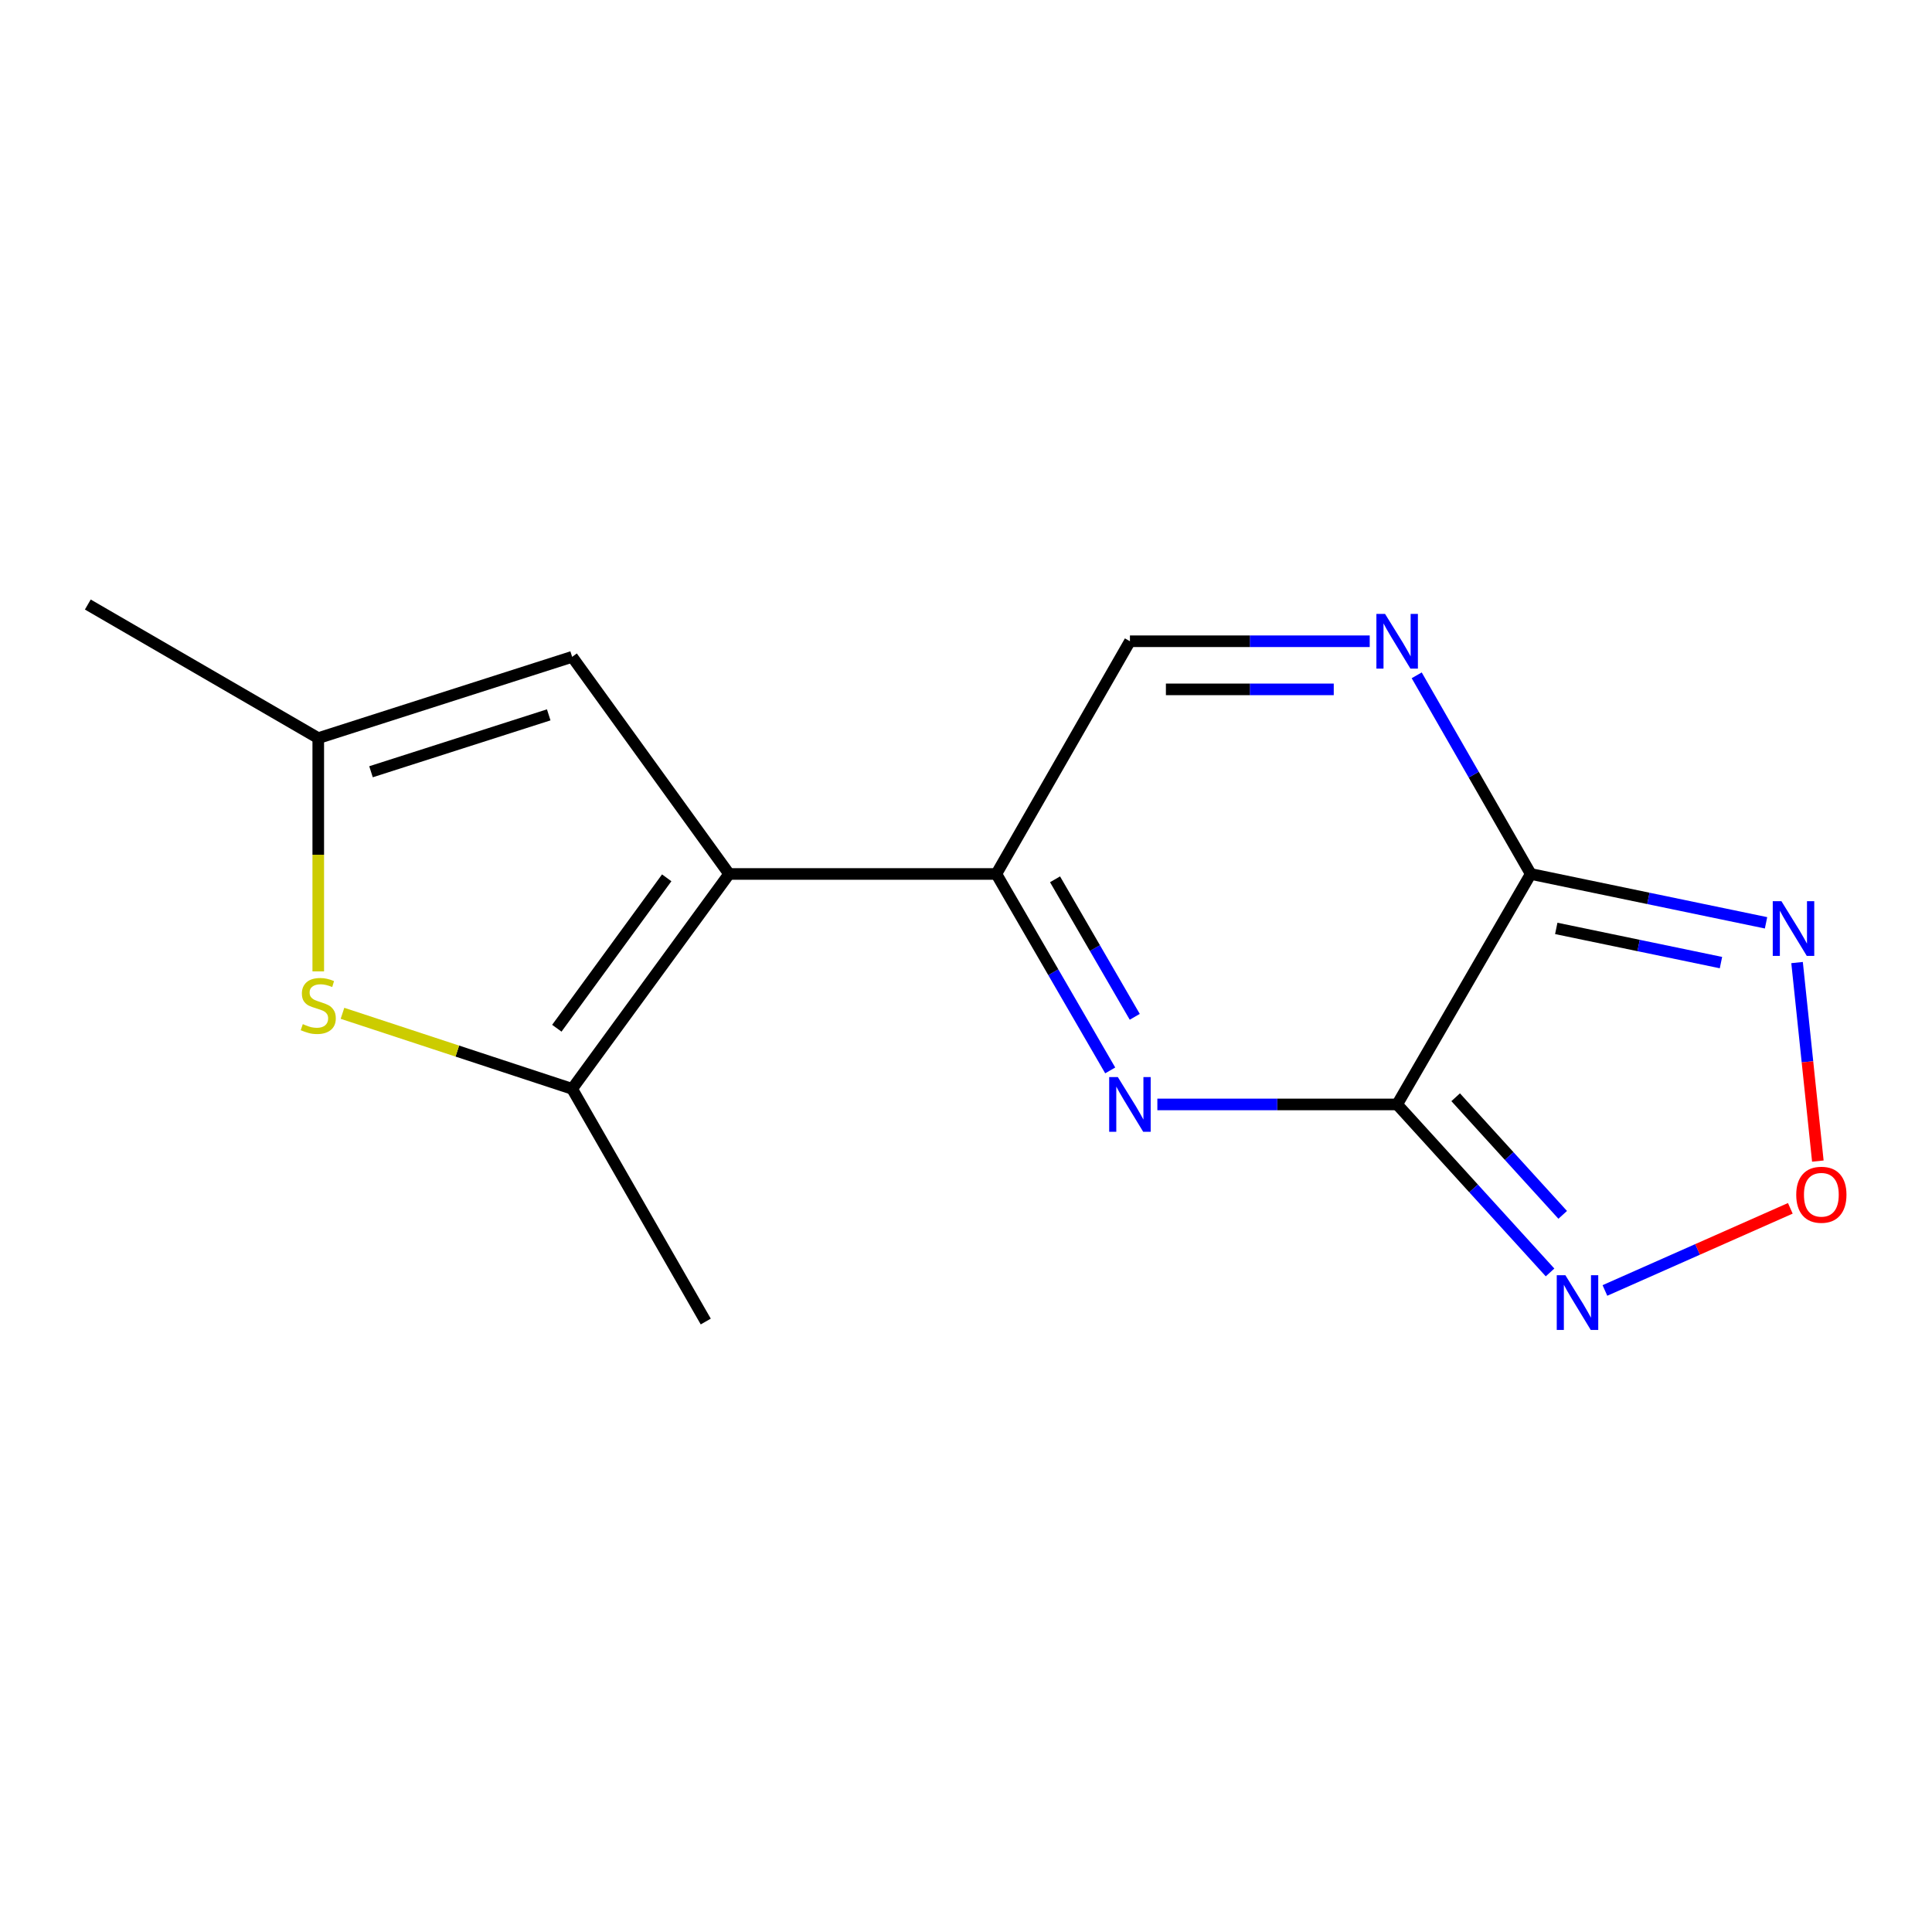 <?xml version='1.0' encoding='iso-8859-1'?>
<svg version='1.1' baseProfile='full'
              xmlns='http://www.w3.org/2000/svg'
                      xmlns:rdkit='http://www.rdkit.org/xml'
                      xmlns:xlink='http://www.w3.org/1999/xlink'
                  xml:space='preserve'
width='1000px' height='1000px' viewBox='0 0 1000 1000'>
<!-- END OF HEADER -->
<rect style='opacity:1.0;fill:#FFFFFF;stroke:none' width='1000' height='1000' x='0' y='0'> </rect>
<path class='bond-0' d='M 723.163,571.651 L 792.312,452.363' style='fill:none;fill-rule:evenodd;stroke:#000000;stroke-width:6px;stroke-linecap:butt;stroke-linejoin:miter;stroke-opacity:1' />
<path class='bond-1' d='M 723.163,571.651 L 661.106,571.651' style='fill:none;fill-rule:evenodd;stroke:#000000;stroke-width:6px;stroke-linecap:butt;stroke-linejoin:miter;stroke-opacity:1' />
<path class='bond-1' d='M 661.106,571.651 L 599.049,571.651' style='fill:none;fill-rule:evenodd;stroke:#0000FF;stroke-width:6px;stroke-linecap:butt;stroke-linejoin:miter;stroke-opacity:1' />
<path class='bond-4' d='M 723.163,571.651 L 762.733,615.133' style='fill:none;fill-rule:evenodd;stroke:#000000;stroke-width:6px;stroke-linecap:butt;stroke-linejoin:miter;stroke-opacity:1' />
<path class='bond-4' d='M 762.733,615.133 L 802.303,658.614' style='fill:none;fill-rule:evenodd;stroke:#0000FF;stroke-width:6px;stroke-linecap:butt;stroke-linejoin:miter;stroke-opacity:1' />
<path class='bond-4' d='M 753.452,567.934 L 781.151,598.371' style='fill:none;fill-rule:evenodd;stroke:#000000;stroke-width:6px;stroke-linecap:butt;stroke-linejoin:miter;stroke-opacity:1' />
<path class='bond-4' d='M 781.151,598.371 L 808.85,628.808' style='fill:none;fill-rule:evenodd;stroke:#0000FF;stroke-width:6px;stroke-linecap:butt;stroke-linejoin:miter;stroke-opacity:1' />
<path class='bond-5' d='M 792.312,452.363 L 762.799,400.954' style='fill:none;fill-rule:evenodd;stroke:#000000;stroke-width:6px;stroke-linecap:butt;stroke-linejoin:miter;stroke-opacity:1' />
<path class='bond-5' d='M 762.799,400.954 L 733.285,349.545' style='fill:none;fill-rule:evenodd;stroke:#0000FF;stroke-width:6px;stroke-linecap:butt;stroke-linejoin:miter;stroke-opacity:1' />
<path class='bond-6' d='M 792.312,452.363 L 853.206,465.007' style='fill:none;fill-rule:evenodd;stroke:#000000;stroke-width:6px;stroke-linecap:butt;stroke-linejoin:miter;stroke-opacity:1' />
<path class='bond-6' d='M 853.206,465.007 L 914.1,477.65' style='fill:none;fill-rule:evenodd;stroke:#0000FF;stroke-width:6px;stroke-linecap:butt;stroke-linejoin:miter;stroke-opacity:1' />
<path class='bond-6' d='M 805.517,480.54 L 848.143,489.39' style='fill:none;fill-rule:evenodd;stroke:#000000;stroke-width:6px;stroke-linecap:butt;stroke-linejoin:miter;stroke-opacity:1' />
<path class='bond-6' d='M 848.143,489.39 L 890.769,498.241' style='fill:none;fill-rule:evenodd;stroke:#0000FF;stroke-width:6px;stroke-linecap:butt;stroke-linejoin:miter;stroke-opacity:1' />
<path class='bond-3' d='M 574.645,554.044 L 545.174,503.204' style='fill:none;fill-rule:evenodd;stroke:#0000FF;stroke-width:6px;stroke-linecap:butt;stroke-linejoin:miter;stroke-opacity:1' />
<path class='bond-3' d='M 545.174,503.204 L 515.703,452.363' style='fill:none;fill-rule:evenodd;stroke:#000000;stroke-width:6px;stroke-linecap:butt;stroke-linejoin:miter;stroke-opacity:1' />
<path class='bond-3' d='M 587.349,526.303 L 566.719,490.714' style='fill:none;fill-rule:evenodd;stroke:#0000FF;stroke-width:6px;stroke-linecap:butt;stroke-linejoin:miter;stroke-opacity:1' />
<path class='bond-3' d='M 566.719,490.714 L 546.089,455.126' style='fill:none;fill-rule:evenodd;stroke:#000000;stroke-width:6px;stroke-linecap:butt;stroke-linejoin:miter;stroke-opacity:1' />
<path class='bond-2' d='M 377.391,452.363 L 515.703,452.363' style='fill:none;fill-rule:evenodd;stroke:#000000;stroke-width:6px;stroke-linecap:butt;stroke-linejoin:miter;stroke-opacity:1' />
<path class='bond-7' d='M 377.391,452.363 L 296.136,563.585' style='fill:none;fill-rule:evenodd;stroke:#000000;stroke-width:6px;stroke-linecap:butt;stroke-linejoin:miter;stroke-opacity:1' />
<path class='bond-7' d='M 345.094,454.356 L 288.216,532.211' style='fill:none;fill-rule:evenodd;stroke:#000000;stroke-width:6px;stroke-linecap:butt;stroke-linejoin:miter;stroke-opacity:1' />
<path class='bond-10' d='M 377.391,452.363 L 296.136,339.979' style='fill:none;fill-rule:evenodd;stroke:#000000;stroke-width:6px;stroke-linecap:butt;stroke-linejoin:miter;stroke-opacity:1' />
<path class='bond-12' d='M 515.703,452.363 L 584.851,331.913' style='fill:none;fill-rule:evenodd;stroke:#000000;stroke-width:6px;stroke-linecap:butt;stroke-linejoin:miter;stroke-opacity:1' />
<path class='bond-9' d='M 830.701,667.94 L 878.684,646.686' style='fill:none;fill-rule:evenodd;stroke:#0000FF;stroke-width:6px;stroke-linecap:butt;stroke-linejoin:miter;stroke-opacity:1' />
<path class='bond-9' d='M 878.684,646.686 L 926.666,625.433' style='fill:none;fill-rule:evenodd;stroke:#FF0000;stroke-width:6px;stroke-linecap:butt;stroke-linejoin:miter;stroke-opacity:1' />
<path class='bond-16' d='M 708.965,331.913 L 646.908,331.913' style='fill:none;fill-rule:evenodd;stroke:#0000FF;stroke-width:6px;stroke-linecap:butt;stroke-linejoin:miter;stroke-opacity:1' />
<path class='bond-16' d='M 646.908,331.913 L 584.851,331.913' style='fill:none;fill-rule:evenodd;stroke:#000000;stroke-width:6px;stroke-linecap:butt;stroke-linejoin:miter;stroke-opacity:1' />
<path class='bond-16' d='M 690.348,356.817 L 646.908,356.817' style='fill:none;fill-rule:evenodd;stroke:#0000FF;stroke-width:6px;stroke-linecap:butt;stroke-linejoin:miter;stroke-opacity:1' />
<path class='bond-16' d='M 646.908,356.817 L 603.469,356.817' style='fill:none;fill-rule:evenodd;stroke:#000000;stroke-width:6px;stroke-linecap:butt;stroke-linejoin:miter;stroke-opacity:1' />
<path class='bond-15' d='M 930.158,498.223 L 935.536,549.601' style='fill:none;fill-rule:evenodd;stroke:#0000FF;stroke-width:6px;stroke-linecap:butt;stroke-linejoin:miter;stroke-opacity:1' />
<path class='bond-15' d='M 935.536,549.601 L 940.914,600.979' style='fill:none;fill-rule:evenodd;stroke:#FF0000;stroke-width:6px;stroke-linecap:butt;stroke-linejoin:miter;stroke-opacity:1' />
<path class='bond-8' d='M 296.136,563.585 L 236.702,544.036' style='fill:none;fill-rule:evenodd;stroke:#000000;stroke-width:6px;stroke-linecap:butt;stroke-linejoin:miter;stroke-opacity:1' />
<path class='bond-8' d='M 236.702,544.036 L 177.267,524.488' style='fill:none;fill-rule:evenodd;stroke:#CCCC00;stroke-width:6px;stroke-linecap:butt;stroke-linejoin:miter;stroke-opacity:1' />
<path class='bond-13' d='M 296.136,563.585 L 365.299,684.021' style='fill:none;fill-rule:evenodd;stroke:#000000;stroke-width:6px;stroke-linecap:butt;stroke-linejoin:miter;stroke-opacity:1' />
<path class='bond-17' d='M 164.729,502.786 L 164.729,442.419' style='fill:none;fill-rule:evenodd;stroke:#CCCC00;stroke-width:6px;stroke-linecap:butt;stroke-linejoin:miter;stroke-opacity:1' />
<path class='bond-17' d='M 164.729,442.419 L 164.729,382.052' style='fill:none;fill-rule:evenodd;stroke:#000000;stroke-width:6px;stroke-linecap:butt;stroke-linejoin:miter;stroke-opacity:1' />
<path class='bond-11' d='M 296.136,339.979 L 164.729,382.052' style='fill:none;fill-rule:evenodd;stroke:#000000;stroke-width:6px;stroke-linecap:butt;stroke-linejoin:miter;stroke-opacity:1' />
<path class='bond-11' d='M 284.019,370.008 L 192.034,399.459' style='fill:none;fill-rule:evenodd;stroke:#000000;stroke-width:6px;stroke-linecap:butt;stroke-linejoin:miter;stroke-opacity:1' />
<path class='bond-14' d='M 164.729,382.052 L 45.455,312.903' style='fill:none;fill-rule:evenodd;stroke:#000000;stroke-width:6px;stroke-linecap:butt;stroke-linejoin:miter;stroke-opacity:1' />
<path  class='atom-2' d='M 578.591 557.491
L 587.871 572.491
Q 588.791 573.971, 590.271 576.651
Q 591.751 579.331, 591.831 579.491
L 591.831 557.491
L 595.591 557.491
L 595.591 585.811
L 591.711 585.811
L 581.751 569.411
Q 580.591 567.491, 579.351 565.291
Q 578.151 563.091, 577.791 562.411
L 577.791 585.811
L 574.111 585.811
L 574.111 557.491
L 578.591 557.491
' fill='#0000FF'/>
<path  class='atom-5' d='M 810.25 660.066
L 819.53 675.066
Q 820.45 676.546, 821.93 679.226
Q 823.41 681.906, 823.49 682.066
L 823.49 660.066
L 827.25 660.066
L 827.25 688.386
L 823.37 688.386
L 813.41 671.986
Q 812.25 670.066, 811.01 667.866
Q 809.81 665.666, 809.45 664.986
L 809.45 688.386
L 805.77 688.386
L 805.77 660.066
L 810.25 660.066
' fill='#0000FF'/>
<path  class='atom-6' d='M 716.903 317.753
L 726.183 332.753
Q 727.103 334.233, 728.583 336.913
Q 730.063 339.593, 730.143 339.753
L 730.143 317.753
L 733.903 317.753
L 733.903 346.073
L 730.023 346.073
L 720.063 329.673
Q 718.903 327.753, 717.663 325.553
Q 716.463 323.353, 716.103 322.673
L 716.103 346.073
L 712.423 346.073
L 712.423 317.753
L 716.903 317.753
' fill='#0000FF'/>
<path  class='atom-7' d='M 922.053 466.441
L 931.333 481.441
Q 932.253 482.921, 933.733 485.601
Q 935.213 488.281, 935.293 488.441
L 935.293 466.441
L 939.053 466.441
L 939.053 494.761
L 935.173 494.761
L 925.213 478.361
Q 924.053 476.441, 922.813 474.241
Q 921.613 472.041, 921.253 471.361
L 921.253 494.761
L 917.573 494.761
L 917.573 466.441
L 922.053 466.441
' fill='#0000FF'/>
<path  class='atom-9' d='M 156.729 530.084
Q 157.049 530.204, 158.369 530.764
Q 159.689 531.324, 161.129 531.684
Q 162.609 532.004, 164.049 532.004
Q 166.729 532.004, 168.289 530.724
Q 169.849 529.404, 169.849 527.124
Q 169.849 525.564, 169.049 524.604
Q 168.289 523.644, 167.089 523.124
Q 165.889 522.604, 163.889 522.004
Q 161.369 521.244, 159.849 520.524
Q 158.369 519.804, 157.289 518.284
Q 156.249 516.764, 156.249 514.204
Q 156.249 510.644, 158.649 508.444
Q 161.089 506.244, 165.889 506.244
Q 169.169 506.244, 172.889 507.804
L 171.969 510.884
Q 168.569 509.484, 166.009 509.484
Q 163.249 509.484, 161.729 510.644
Q 160.209 511.764, 160.249 513.724
Q 160.249 515.244, 161.009 516.164
Q 161.809 517.084, 162.929 517.604
Q 164.089 518.124, 166.009 518.724
Q 168.569 519.524, 170.089 520.324
Q 171.609 521.124, 172.689 522.764
Q 173.809 524.364, 173.809 527.124
Q 173.809 531.044, 171.169 533.164
Q 168.569 535.244, 164.209 535.244
Q 161.689 535.244, 159.769 534.684
Q 157.889 534.164, 155.649 533.244
L 156.729 530.084
' fill='#CCCC00'/>
<path  class='atom-10' d='M 929.729 618.398
Q 929.729 611.598, 933.089 607.798
Q 936.449 603.998, 942.729 603.998
Q 949.009 603.998, 952.369 607.798
Q 955.729 611.598, 955.729 618.398
Q 955.729 625.278, 952.329 629.198
Q 948.929 633.078, 942.729 633.078
Q 936.489 633.078, 933.089 629.198
Q 929.729 625.318, 929.729 618.398
M 942.729 629.878
Q 947.049 629.878, 949.369 626.998
Q 951.729 624.078, 951.729 618.398
Q 951.729 612.838, 949.369 610.038
Q 947.049 607.198, 942.729 607.198
Q 938.409 607.198, 936.049 609.998
Q 933.729 612.798, 933.729 618.398
Q 933.729 624.118, 936.049 626.998
Q 938.409 629.878, 942.729 629.878
' fill='#FF0000'/>
</svg>
